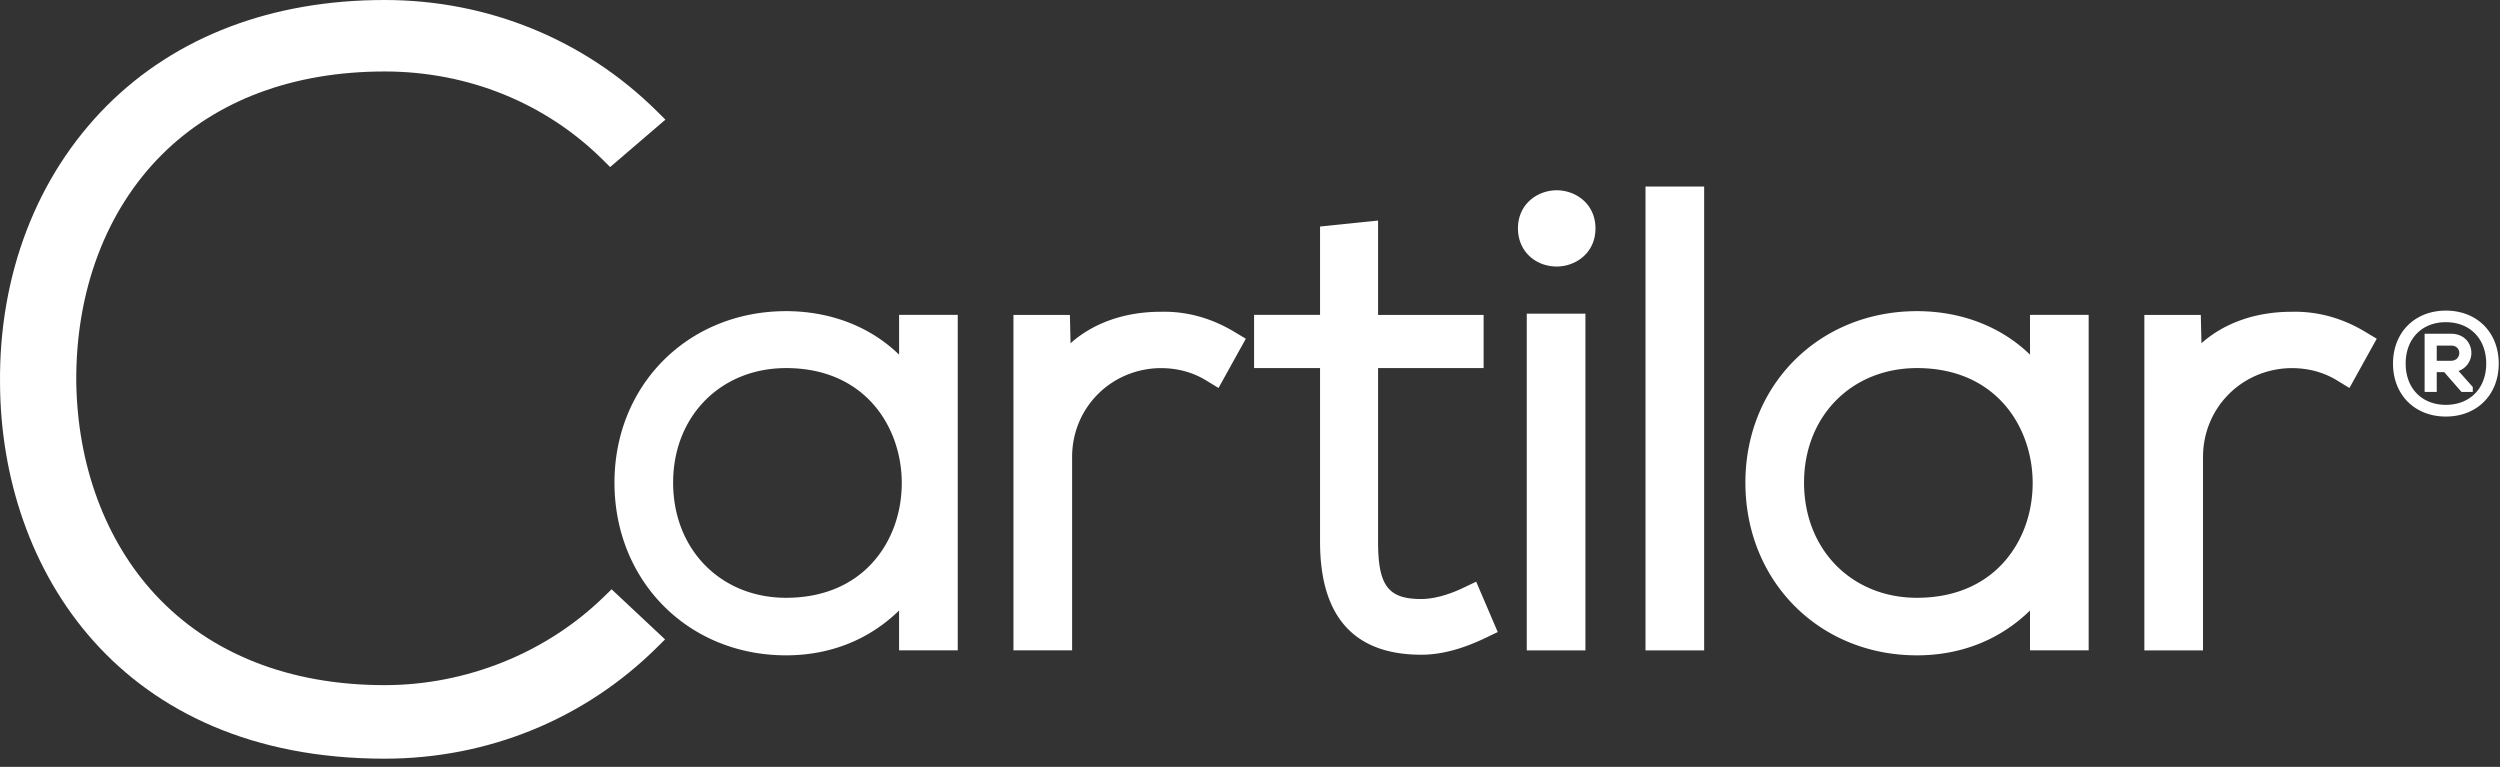 <svg xmlns="http://www.w3.org/2000/svg" width="163" height="50"><rect width="100%" height="100%" fill="#333333" stroke="none"/><g fill="#FFF" fill-rule="evenodd"><path d="M39.375 38.908c-3.755 3.663-8.968 5.763-14.301 5.763-6.2 0-11.37-2.042-14.951-5.904-3.255-3.51-5.084-8.45-5.151-13.904-.035-5.905 1.947-11.154 5.582-14.78C14.11 6.535 19.13 4.66 25.074 4.66c5.432 0 10.485 2.045 14.23 5.758l.477.474 3.604-3.091-.552-.548C38.116 2.576 31.81 0 25.074 0 17.727 0 11.465 2.384 6.966 6.894 2.399 11.474-.074 17.906.002 25.005c.065 12.176 7.843 24.461 25.072 24.461 6.736 0 13.042-2.576 17.759-7.254l.528-.524-3.486-3.267-.5.487z"/><path d="M51.255 38.976c2.343 0 4.299-.801 5.657-2.319 1.214-1.356 1.883-3.192 1.883-5.169 0-3.607-2.36-7.489-7.54-7.489-4.269 0-7.367 3.141-7.367 7.469 0 4.35 3.098 7.508 7.367 7.508zm7.366-15.851V20.53h3.824v21.873H58.62v-2.598c-1.947 1.9-4.488 2.923-7.366 2.923-6.38 0-11.19-4.841-11.19-11.261 0-6.374 4.81-11.18 11.19-11.18 2.908 0 5.509 1.027 7.366 2.837zm17.048-2.797c1.67-.045 3.294.396 4.813 1.31l.745.447-1.78 3.211-.813-.496c-.87-.531-1.868-.8-2.965-.8-3.23.034-5.768 2.583-5.768 5.802v12.601h-3.824V20.532h3.68l.043 1.848c1.47-1.314 3.521-2.052 5.87-2.052zm19.72 18.006l.858-.408 1.406 3.283-.778.373c-1.55.744-2.925 1.106-4.205 1.106-4.381 0-6.603-2.477-6.603-7.36v-11.33h-4.301v-3.467h4.301V14.77l3.783-.39v6.152h6.882v3.467H89.85v11.328c0 2.86.66 3.73 2.82 3.73.773 0 1.74-.256 2.72-.723zm6.109-25.928c1.224 0 2.526.871 2.526 2.485 0 1.615-1.302 2.486-2.526 2.486-.645 0-1.253-.22-1.712-.62-.525-.457-.815-1.12-.815-1.866 0-1.614 1.302-2.485 2.527-2.485zm-1.953 29.998V20.45h3.824v21.954h-3.824zm7.742 0V12.162h3.824v30.242h-3.824zm17.703-3.428c2.343 0 4.3-.801 5.658-2.319 1.213-1.356 1.882-3.192 1.882-5.169 0-3.607-2.36-7.489-7.54-7.489-4.268 0-7.366 3.141-7.366 7.469 0 4.35 3.098 7.508 7.366 7.508zm7.367-15.851V20.53h3.824v21.873h-3.824v-2.598c-1.948 1.9-4.488 2.923-7.367 2.923-6.38 0-11.19-4.841-11.19-11.261 0-6.374 4.81-11.18 11.19-11.18 2.909 0 5.509 1.027 7.367 2.837zm21.86-1.488l.746.448-1.78 3.211-.813-.496c-.871-.531-1.868-.8-2.965-.8-3.23.034-5.769 2.583-5.769 5.802v12.602h-3.824V20.532h3.68l.043 1.848c1.47-1.314 3.522-2.052 5.87-2.052 1.67-.042 3.293.395 4.813 1.31zm4.658.894v.994h.903c.18 0 .329-.055.43-.16a.505.505 0 0 0 .138-.349c0-.24-.167-.485-.541-.485h-.93zm2.256.391a1.25 1.25 0 0 1-.835 1.266l.93 1.046v.32h-.735l-1.13-1.291h-.486v1.291h-.79V21.76h1.72c.86 0 1.29.602 1.326 1.163zm.97.784c0-1.615-1.057-2.7-2.63-2.7-1.569 0-2.622 1.085-2.622 2.7 0 1.608 1.053 2.69 2.622 2.69 1.573 0 2.63-1.082 2.63-2.69zm-2.63-3.454c2.029 0 3.446 1.42 3.446 3.454 0 2.033-1.417 3.453-3.446 3.453-2.03 0-3.447-1.42-3.447-3.453 0-2.034 1.417-3.454 3.447-3.454z"/></g></svg>